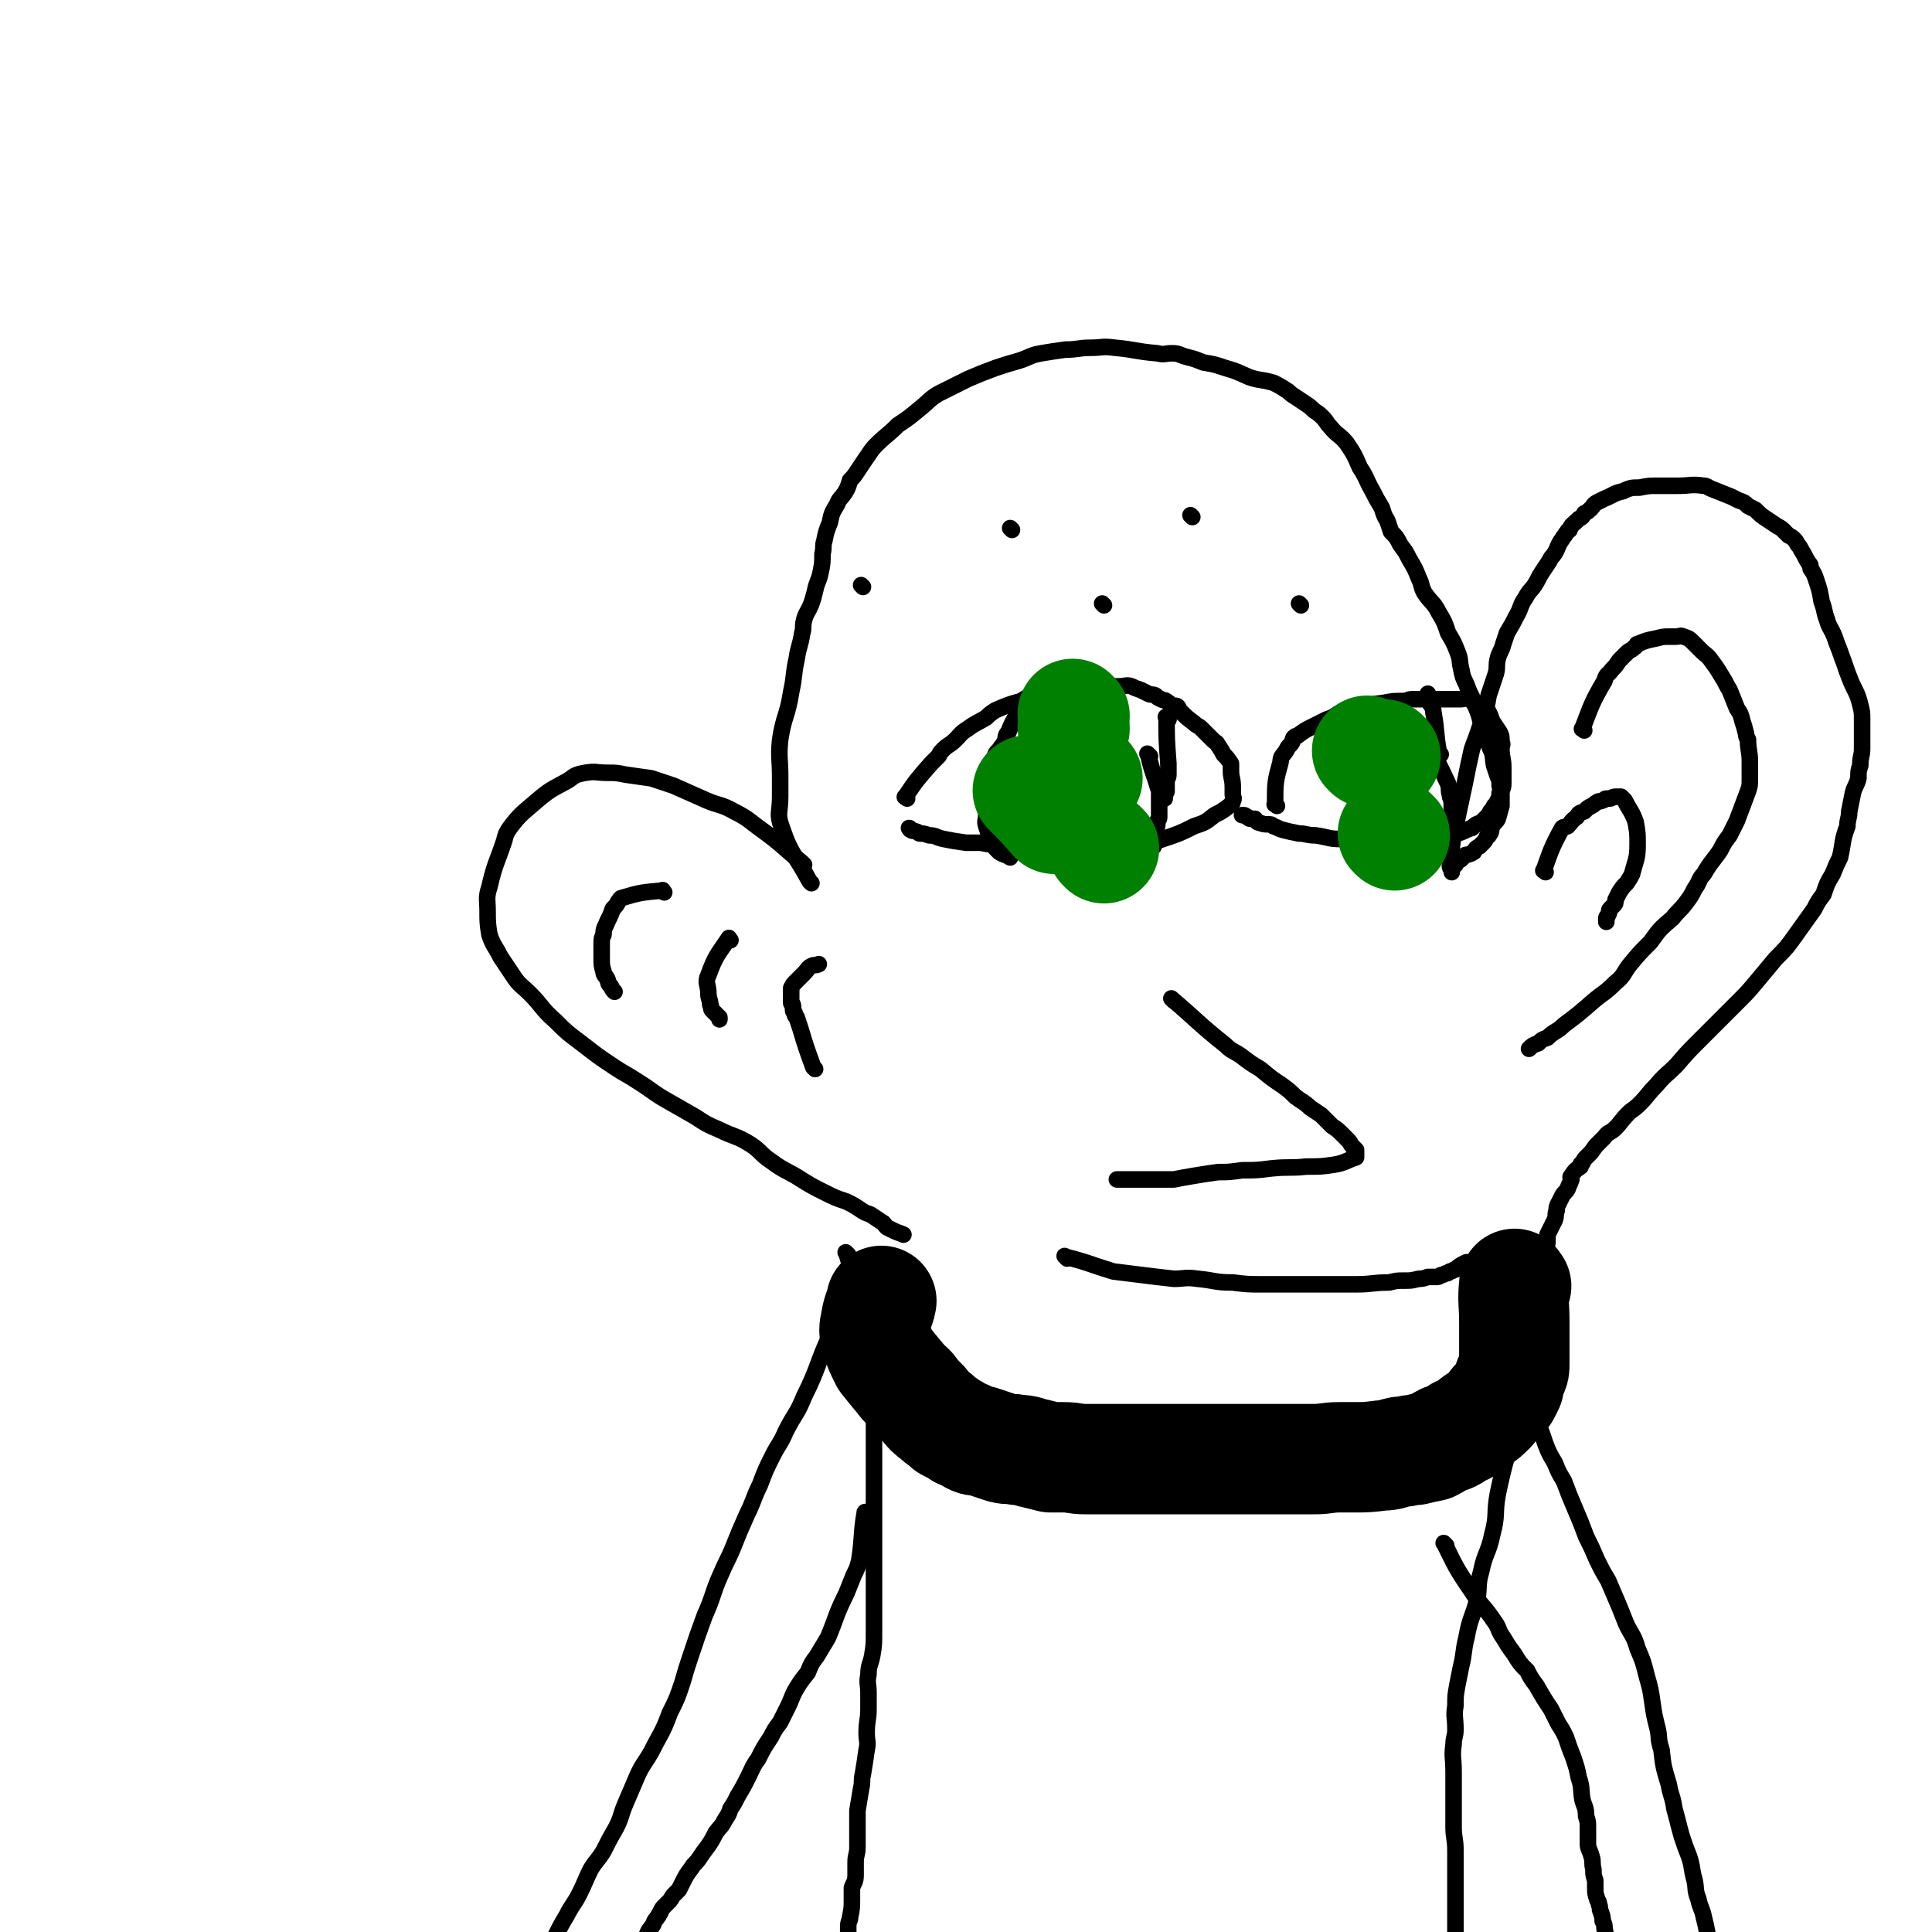 <svg viewBox='0 0 1050 1050' version='1.1' xmlns='http://www.w3.org/2000/svg' xmlns:xlink='http://www.w3.org/1999/xlink'><g fill='none' stroke='#000000' stroke-width='9' stroke-linecap='round' stroke-linejoin='round'><path d='M437,470c-1,-1 -1,-1 -1,-1 -11,-9 -11,-10 -22,-18 -7,-5 -7,-6 -15,-10 -7,-4 -8,-3 -15,-6 -9,-4 -9,-4 -18,-8 -6,-2 -6,-2 -12,-4 -7,-1 -7,-1 -14,-2 -5,-1 -5,-1 -10,-1 -6,0 -6,-1 -12,0 -5,1 -5,1 -9,4 -9,5 -10,5 -17,11 -8,7 -9,7 -15,15 -2,3 -2,3 -3,7 -4,12 -5,12 -8,25 -2,6 -1,7 -1,13 0,6 0,7 1,13 2,6 3,6 6,12 4,6 4,6 8,12 3,4 4,4 8,8 7,7 6,8 14,15 6,6 6,6 14,12 9,7 9,7 18,13 6,4 7,4 13,8 8,5 8,6 17,11 7,4 7,4 14,8 6,4 6,4 13,7 8,4 9,3 17,8 6,4 5,5 11,9 8,6 9,5 18,11 5,3 5,3 11,6 6,3 6,3 12,5 4,2 4,2 7,4 3,2 3,2 6,3 3,2 3,2 6,4 2,1 1,1 3,3 2,1 2,1 4,2 2,1 3,1 5,2 '/><path d='M361,485c-1,-1 -1,-2 -1,-1 -11,1 -12,1 -22,4 -1,0 -1,1 -2,2 -1,2 -1,2 -3,4 -1,3 -1,3 -3,7 -1,3 -2,3 -2,7 -1,2 -1,2 -1,5 0,4 0,4 0,8 0,3 0,4 1,7 0,2 1,2 2,4 1,2 0,2 2,4 1,2 1,2 2,3 '/><path d='M397,511c-1,-1 -1,-2 -1,-1 -6,9 -7,9 -11,20 -2,4 0,5 0,10 0,3 1,3 1,6 1,2 0,2 1,3 1,1 1,1 2,2 1,1 1,1 2,2 0,1 0,1 0,1 '/><path d='M443,581c-1,-1 -1,-1 -1,-1 -4,-11 -4,-11 -7,-21 -1,-3 -1,-3 -2,-6 -1,-1 -1,-1 -1,-2 0,-1 -1,-1 -1,-2 0,-1 0,-1 0,-2 0,-2 -1,-1 -1,-2 0,-2 0,-2 0,-3 0,-1 0,-1 0,-2 0,-1 0,-1 0,-2 0,-1 0,-1 0,-1 1,-2 1,-2 2,-3 1,-1 1,-1 2,-2 2,-2 2,-2 3,-3 2,-2 2,-3 4,-4 2,-1 2,0 4,-1 '/><path d='M441,480c-1,-1 -1,-1 -1,-1 -8,-15 -10,-14 -15,-29 -3,-8 -1,-8 -1,-17 0,-6 0,-6 0,-11 0,-10 -1,-10 0,-20 2,-13 4,-13 6,-26 2,-9 1,-9 3,-18 1,-7 2,-7 3,-14 1,-3 0,-3 1,-7 1,-4 2,-4 4,-9 1,-3 1,-3 2,-7 1,-5 2,-5 3,-10 1,-5 1,-5 1,-10 1,-4 0,-4 1,-7 1,-5 1,-5 3,-10 1,-5 1,-5 4,-10 1,-3 2,-3 4,-6 2,-3 2,-4 3,-7 2,-2 2,-2 4,-5 2,-3 2,-3 4,-6 3,-4 3,-5 6,-8 6,-6 6,-5 12,-11 6,-4 6,-4 12,-9 5,-4 5,-5 10,-8 8,-4 8,-4 16,-8 7,-3 7,-3 15,-6 6,-2 6,-2 13,-4 6,-2 6,-3 12,-4 6,-1 6,-1 13,-2 7,0 7,-1 14,-1 6,0 6,-1 13,0 11,1 11,2 23,3 4,1 4,0 8,0 4,0 4,1 8,2 4,1 4,1 9,3 6,1 6,1 12,3 7,2 6,2 13,5 6,2 6,1 13,3 4,2 4,2 7,4 2,1 2,2 4,3 3,2 3,2 6,4 3,2 3,2 5,4 3,2 3,2 5,4 2,2 2,3 4,5 4,5 5,4 9,9 4,6 4,6 7,13 4,6 3,6 7,13 2,4 2,4 5,9 1,3 1,4 3,7 1,3 1,3 2,6 3,3 3,3 5,7 3,4 3,4 5,8 3,5 3,5 5,10 2,4 1,4 3,8 4,6 5,5 8,11 3,5 3,5 5,11 3,5 3,5 5,10 2,5 1,5 2,9 1,5 1,5 3,9 2,6 3,6 5,12 2,5 2,5 3,10 3,7 3,7 5,13 2,4 1,4 2,9 1,3 1,3 2,6 1,2 1,2 1,5 1,2 1,2 1,5 0,3 0,3 0,6 -1,3 -1,4 -2,7 -1,2 -2,2 -3,4 -1,2 0,3 -2,5 0,1 -1,0 -1,1 -1,2 -1,2 -2,3 -1,1 -1,1 -2,2 -2,1 -2,1 -3,3 -1,0 -1,1 -2,1 -2,1 -2,0 -3,1 -1,1 -1,1 -2,2 -1,1 -1,0 -2,1 -1,1 -1,1 -1,2 -1,0 -1,0 -2,1 0,0 0,0 0,1 -1,0 -1,-1 -1,-1 0,0 0,0 0,-1 0,-2 0,-2 0,-4 1,-6 1,-6 2,-12 3,-14 3,-14 6,-28 2,-10 2,-10 4,-19 3,-8 3,-8 6,-17 2,-6 2,-6 3,-12 2,-6 2,-6 4,-12 1,-4 0,-4 1,-8 1,-4 2,-4 3,-8 1,-3 1,-3 2,-6 3,-5 3,-5 5,-9 3,-5 2,-6 5,-10 2,-4 3,-4 5,-7 2,-3 2,-4 4,-7 2,-3 2,-3 4,-6 1,-2 1,-2 2,-3 3,-4 2,-5 5,-9 1,-2 1,-1 2,-3 1,-1 1,-2 2,-2 1,-3 2,-3 4,-5 0,0 0,0 1,-1 2,-1 2,-1 3,-3 2,-1 2,-1 4,-3 1,-1 1,-2 3,-3 2,-1 2,-1 4,-2 5,-2 5,-3 10,-4 4,-2 5,-2 9,-2 5,-1 5,-1 10,-1 5,0 5,0 11,0 7,0 7,-1 14,0 2,0 2,1 5,2 5,2 5,2 10,4 2,1 2,1 4,2 3,1 3,1 5,3 2,1 2,1 4,2 3,3 3,3 6,5 3,2 3,2 6,4 2,1 2,1 4,3 1,1 1,1 2,2 2,1 2,1 3,2 1,1 1,1 2,3 1,1 1,1 2,3 2,3 2,4 4,7 1,1 1,1 1,3 2,3 2,3 3,6 2,6 2,6 3,12 2,5 1,5 3,10 1,4 2,4 4,9 2,6 2,5 4,11 2,5 2,6 4,11 3,8 4,7 6,15 1,4 1,4 1,8 0,5 0,5 0,9 0,4 0,4 0,7 0,4 -1,4 -1,9 -1,3 -1,3 -1,7 -1,4 -2,4 -3,8 -1,5 -1,5 -2,10 0,4 -1,4 -1,8 -3,8 -2,8 -4,17 -2,4 -2,4 -4,9 -3,5 -3,5 -5,11 -3,4 -3,4 -5,8 -5,7 -5,7 -10,14 -5,7 -5,7 -11,13 -5,6 -5,6 -10,12 -5,6 -5,6 -10,11 -6,6 -6,6 -11,11 -5,5 -5,5 -10,10 -7,7 -7,7 -13,14 -5,5 -6,5 -11,11 -5,5 -4,5 -9,10 -3,3 -4,3 -6,5 -4,4 -4,5 -7,8 -3,3 -4,2 -6,5 -2,2 -2,2 -4,4 -2,2 -2,3 -4,5 -1,1 -1,1 -2,2 -1,1 -1,1 -2,3 -1,1 -1,0 -1,2 -3,2 -3,2 -5,5 -1,1 0,1 0,2 -1,3 -1,2 -2,5 -1,2 -2,2 -3,4 -1,2 -1,2 -2,4 -1,2 -1,2 -1,4 -1,2 0,2 -1,5 -1,2 -1,2 -2,4 -1,2 -1,2 -2,4 0,2 0,2 0,4 0,1 0,1 -1,1 -1,2 -1,2 -2,3 -1,1 0,1 -1,2 0,2 0,2 -1,3 -1,1 -1,1 -1,3 -1,1 -1,1 -1,3 -1,1 -1,1 -1,2 0,1 -1,1 -1,2 0,1 0,1 -1,2 0,1 0,1 0,2 0,0 0,0 0,1 0,1 0,1 0,2 '/><path d='M861,397c-1,-1 -2,-1 -1,-1 5,-13 5,-14 12,-26 1,-4 2,-3 4,-6 2,-2 2,-2 4,-5 2,-2 2,-2 4,-4 2,-2 2,-1 4,-3 2,-1 1,-2 2,-2 5,-2 5,-2 10,-3 4,-1 4,-1 7,-1 2,0 2,0 4,0 2,0 2,-1 4,0 3,1 3,1 5,3 1,1 1,1 2,2 2,2 2,2 3,3 2,2 3,2 5,5 3,4 3,4 6,9 2,3 2,4 4,7 2,5 2,5 4,10 2,3 2,3 3,7 1,3 1,3 2,7 0,1 0,1 1,3 0,6 1,6 1,12 0,5 0,5 0,9 0,4 0,4 -1,7 -3,8 -3,8 -6,16 -2,4 -2,4 -4,8 -3,4 -3,4 -5,8 -4,6 -5,6 -9,13 -3,3 -2,4 -5,8 -2,4 -2,4 -5,8 -3,4 -4,4 -7,8 -7,6 -7,6 -12,13 -6,6 -6,6 -11,12 -4,5 -3,6 -8,10 -6,6 -6,5 -12,10 -8,7 -8,7 -16,13 -4,4 -5,3 -9,7 -3,1 -3,1 -5,3 -3,1 -3,1 -5,3 0,0 0,0 0,0 '/><path d='M840,474c-1,-1 -2,-1 -1,-1 4,-11 4,-12 10,-23 1,-1 1,0 3,-1 2,-2 2,-3 5,-5 1,-2 1,-2 4,-3 2,-2 2,-2 4,-3 2,-1 1,-1 3,-2 1,-1 1,0 3,-1 1,0 1,-1 2,-1 0,0 1,0 2,0 1,0 1,-1 3,-1 1,0 1,0 1,0 1,0 1,0 2,0 1,1 1,1 2,2 3,6 4,6 6,12 1,6 1,6 1,12 0,8 -1,8 -3,16 -1,2 -1,2 -3,5 -2,2 -2,2 -4,5 -1,2 -1,2 -2,4 0,2 0,2 -1,3 -1,1 -1,1 -2,2 -1,1 0,2 -1,3 0,1 -1,1 -1,2 0,1 0,1 0,2 '/><path d='M493,434c-1,-1 -2,-1 -1,-1 6,-9 7,-10 14,-18 2,-2 2,-2 4,-4 1,-1 0,-1 2,-3 2,-2 2,-2 5,-4 5,-4 4,-5 9,-8 4,-3 5,-3 10,-6 2,-2 2,-2 5,-4 7,-3 7,-3 14,-5 3,-2 3,-2 6,-3 5,-1 5,-1 9,-2 4,-1 4,-1 7,-2 3,0 3,-1 7,-1 7,0 7,0 15,0 4,0 4,0 9,0 4,0 4,-1 7,0 2,1 2,1 5,2 2,1 2,1 4,2 2,1 2,0 4,1 1,1 1,1 3,2 2,1 2,0 4,2 1,0 0,1 2,2 1,0 2,-1 3,0 1,1 0,1 1,2 4,4 4,4 8,7 2,2 2,1 4,3 2,2 2,2 3,3 1,1 1,1 3,3 2,2 2,1 3,3 2,3 2,3 3,5 2,2 2,2 4,5 0,2 0,2 0,4 0,4 1,4 1,9 0,2 0,2 0,4 0,1 1,2 0,3 0,2 -1,2 -2,3 -4,3 -4,3 -8,5 -5,4 -5,4 -11,6 -8,4 -8,4 -17,7 -9,3 -9,4 -19,5 -11,3 -11,2 -23,3 -4,0 -4,-1 -8,-1 -12,-1 -12,-1 -23,-2 -8,-1 -8,-1 -16,-2 -5,0 -5,0 -10,-1 -4,0 -4,0 -8,0 -7,-1 -7,-1 -12,-2 -5,-1 -4,-2 -8,-2 -3,-1 -3,-1 -5,-1 -1,0 -1,-1 -2,-1 -2,-1 -2,0 -3,-1 -1,0 0,-1 -1,-1 0,0 0,0 0,0 '/><path d='M694,438c-1,-1 -2,-1 -1,-1 0,-12 0,-12 3,-23 0,-3 1,-3 3,-6 1,-2 1,-2 2,-3 2,-2 1,-2 2,-4 1,-1 1,-1 2,-1 4,-3 4,-3 8,-5 4,-2 4,-2 8,-4 3,-1 3,-1 6,-3 5,-1 5,-1 9,-3 8,-2 8,-2 16,-3 5,-1 5,-1 12,-1 2,-1 2,-1 5,-1 2,0 2,0 4,0 3,0 3,0 5,0 2,0 2,0 4,0 2,0 2,0 4,0 2,0 2,0 5,0 1,0 1,0 3,0 2,0 2,-1 5,0 2,1 1,2 3,3 1,0 1,0 2,0 2,1 2,1 3,2 1,1 1,1 2,2 1,2 1,2 2,5 2,3 2,3 4,6 1,2 1,2 1,5 1,2 0,2 0,4 0,5 1,5 1,10 0,2 0,2 0,5 0,2 0,2 0,4 0,3 -1,3 -2,5 0,2 0,2 -1,4 -1,2 -1,2 -2,3 -1,2 -1,2 -2,3 -1,2 -1,2 -3,4 -1,1 -1,1 -2,2 -3,1 -3,1 -5,3 -4,1 -4,2 -8,3 -5,1 -5,2 -11,2 -10,1 -10,1 -19,1 -9,0 -9,0 -17,0 -8,0 -8,0 -16,0 -7,0 -7,-1 -14,-2 -5,0 -5,-1 -9,-1 -5,-1 -5,-1 -9,-2 -3,-1 -2,-1 -5,-2 -1,-1 -1,-1 -3,-1 -2,0 -2,0 -5,-1 -1,0 -1,-1 -2,-2 -1,0 -1,0 -2,0 -1,0 -1,0 -2,-1 -1,0 -1,-1 -2,-1 0,0 -1,0 -1,0 '/><path d='M580,684c-1,-1 -2,-2 -1,-1 12,3 13,4 26,8 8,1 8,1 16,2 8,1 8,1 17,2 6,0 6,-1 13,0 10,1 9,2 19,2 8,1 8,1 16,1 11,0 11,0 21,0 6,0 6,0 12,0 9,0 9,0 18,0 9,0 9,-1 18,-1 4,-1 4,-1 8,-1 4,0 4,0 8,-1 2,0 2,0 5,-1 2,0 2,0 4,0 2,0 2,0 3,-1 2,0 2,-1 3,-1 1,0 1,0 2,-1 2,0 1,-1 3,-1 2,-2 2,-2 6,-4 0,0 0,0 0,0 '/><path d='M638,544c-1,-1 -2,-2 -1,-1 13,11 14,13 29,25 4,4 5,3 10,7 4,3 4,3 9,6 6,5 6,5 12,9 4,3 4,3 7,6 4,3 5,3 8,6 3,2 3,2 6,4 3,3 3,3 6,6 3,2 3,2 5,4 1,1 1,1 2,2 1,1 1,1 2,2 1,1 1,2 2,3 1,1 1,1 2,2 0,0 0,1 0,1 0,1 0,1 0,3 0,0 0,0 0,0 -6,2 -6,3 -12,4 -7,1 -7,1 -15,1 -9,1 -9,0 -19,1 -8,1 -8,1 -16,1 -7,1 -7,1 -13,1 -7,1 -7,1 -13,2 -6,1 -6,1 -11,2 -4,0 -4,0 -7,0 -3,0 -3,0 -6,0 -5,0 -5,0 -9,0 -1,0 -1,0 -3,0 -1,0 -1,0 -3,0 -1,0 -1,0 -2,0 -1,0 -1,0 -1,0 '/><path d='M746,389c-1,-1 -1,-2 -1,-1 -2,10 -2,11 -3,23 0,4 0,4 -1,8 0,3 0,3 -1,6 0,2 0,2 -1,4 0,3 0,3 0,5 0,3 0,3 0,6 0,2 0,2 0,4 0,2 0,3 1,5 1,1 1,1 2,2 1,2 1,3 2,4 2,2 3,2 6,4 0,0 0,0 0,0 '/><path d='M778,406c-1,-1 -2,-2 -1,-1 4,9 5,10 10,21 1,3 0,3 1,6 0,2 1,2 1,5 0,2 0,2 0,4 0,2 0,2 0,4 0,3 0,3 0,7 0,4 0,4 0,8 0,3 0,3 0,6 0,3 0,3 0,6 0,0 0,0 0,1 0,1 0,1 0,1 '/><path d='M783,410c-1,-1 -1,-1 -1,-1 -2,-11 -1,-11 -3,-22 0,-3 -1,-3 -2,-5 0,-1 0,-1 0,-2 0,-1 0,-1 -1,-3 '/><path d='M625,411c-1,-1 -2,-2 -1,-1 2,9 3,10 6,20 0,2 0,2 0,4 0,5 0,5 0,10 0,2 -1,1 -1,3 0,2 0,2 -1,4 0,1 0,1 0,3 0,2 -1,2 -1,4 0,1 0,1 0,2 '/><path d='M537,424c-1,-1 -1,-2 -1,-1 -1,9 0,10 0,20 0,3 -1,3 0,6 1,3 1,3 2,6 1,2 1,2 2,3 1,2 0,2 1,3 1,1 1,1 2,2 3,2 3,1 6,3 '/><path d='M635,391c-1,-1 -1,-1 -1,-1 '/><path d='M635,391c-1,-1 -2,-2 -1,-1 0,11 0,12 1,25 0,3 0,3 0,6 0,2 -1,2 -1,4 0,1 0,1 0,3 0,1 0,1 0,2 0,1 -1,1 -1,2 0,1 0,1 0,2 0,0 0,0 0,0 '/><path d='M541,444c-1,-1 -1,-1 -1,-1 -1,-13 -2,-13 -1,-26 0,-3 1,-3 2,-7 1,-2 2,-2 3,-4 1,-1 1,-1 2,-3 1,-2 0,-3 2,-5 2,-5 2,-5 5,-10 '/></g>
<g fill='none' stroke='#008000' stroke-width='60' stroke-linecap='round' stroke-linejoin='round'><path d='M560,431c-1,-1 -2,-2 -1,-1 6,6 7,7 14,15 '/><path d='M591,423c-1,-1 -1,-1 -1,-1 '/><path d='M585,413c-1,-1 -1,-1 -1,-1 '/><path d='M584,389c-1,-1 -1,-1 -1,-1 '/><path d='M584,396c-1,-1 -1,-1 -1,-1 '/><path d='M600,461c-1,-1 -1,-1 -1,-1 '/><path d='M744,409c-1,-1 -1,-1 -1,-1 '/><path d='M758,454c-1,-1 -1,-1 -1,-1 '/><path d='M753,411c-1,-1 -1,-1 -1,-1 '/></g>
<g fill='none' stroke='#000000' stroke-width='60' stroke-linecap='round' stroke-linejoin='round'><path d='M824,699c-1,-1 -1,-2 -1,-1 -1,9 0,10 0,21 0,4 0,4 0,8 0,2 0,2 0,3 0,3 0,3 0,6 0,3 0,3 0,5 0,3 0,3 -1,5 -1,2 -1,2 -2,4 0,2 0,2 0,3 -1,2 -1,2 -2,4 -2,2 -2,2 -4,4 0,1 -1,1 -1,1 -2,2 -1,2 -3,4 -3,3 -3,3 -6,5 -3,2 -3,2 -5,4 -3,2 -3,2 -6,3 -4,3 -4,3 -8,4 -4,2 -3,2 -7,4 -5,1 -5,1 -9,2 -4,0 -4,1 -8,1 -5,1 -5,2 -10,2 -8,1 -8,1 -16,1 -4,0 -4,0 -7,0 -7,0 -7,1 -14,1 -5,0 -5,0 -10,0 -5,0 -5,0 -10,0 -7,0 -7,0 -15,0 -6,0 -6,0 -13,0 -7,0 -7,0 -14,0 -3,0 -3,0 -5,0 -5,0 -5,0 -10,0 -5,0 -5,0 -10,0 -6,0 -6,0 -12,0 -6,0 -6,0 -11,0 -7,0 -7,0 -14,0 -6,0 -6,-1 -12,-1 -4,0 -4,0 -7,0 -4,-1 -4,-1 -8,-2 -5,-1 -5,-2 -10,-2 -4,-1 -4,0 -8,-1 -3,-1 -3,-1 -6,-2 -3,-1 -3,-1 -6,-2 -3,0 -3,0 -5,-1 -3,-2 -3,-2 -6,-3 -3,-2 -3,-2 -7,-4 -3,-3 -3,-2 -6,-5 -4,-3 -4,-3 -7,-7 -4,-4 -4,-4 -7,-8 -3,-3 -3,-2 -5,-5 -5,-6 -5,-6 -9,-11 -3,-6 -3,-6 -5,-12 -1,-4 -1,-4 0,-9 1,-6 2,-6 3,-11 '/></g>
<g fill='none' stroke='#000000' stroke-width='9' stroke-linecap='round' stroke-linejoin='round'><path d='M461,682c-1,-1 -2,-2 -1,-1 4,14 6,15 11,31 2,7 1,7 2,14 1,8 0,8 1,16 0,5 1,4 1,10 0,6 0,6 0,12 0,7 0,7 0,14 0,5 0,5 0,10 0,7 0,7 0,13 0,7 0,7 0,13 0,6 0,6 0,11 0,5 0,5 0,10 0,7 0,7 0,14 0,4 0,4 0,9 0,3 0,3 0,7 0,5 0,5 0,10 0,6 0,6 0,12 0,7 0,7 -1,13 -1,5 -2,5 -2,10 -1,5 0,5 0,10 0,5 0,5 0,9 0,6 -1,6 -1,13 0,4 1,5 0,9 -1,7 -1,7 -2,13 -1,4 0,4 -1,8 -1,6 -1,6 -2,12 0,5 0,5 0,11 0,4 0,4 0,9 0,4 -1,4 -1,8 0,3 0,4 0,7 0,4 -1,4 -2,7 0,3 0,3 0,6 0,5 0,5 -1,10 0,2 -1,2 -1,5 0,2 0,2 0,5 0,4 0,4 0,8 0,3 -1,3 -1,6 0,2 0,2 0,4 0,3 0,3 0,5 0,3 0,3 0,7 0,2 0,2 0,5 0,2 0,2 0,4 0,2 1,2 1,3 1,5 -1,5 0,10 0,3 1,3 2,6 '/><path d='M825,776c-1,-1 -1,-2 -1,-1 -5,17 -6,18 -10,37 -2,11 0,11 -3,22 -2,10 -4,10 -6,20 -2,7 -1,7 -2,15 -3,11 -4,10 -6,21 -2,8 -1,8 -3,16 -1,5 -1,5 -2,10 -1,6 -1,5 -1,11 -1,6 0,6 0,13 0,4 -1,4 -1,8 -1,7 0,7 0,15 0,4 0,4 0,9 0,6 0,6 0,12 0,5 0,5 0,9 0,6 1,6 1,13 0,4 0,4 0,8 0,6 0,6 0,12 0,5 0,5 0,9 0,5 0,5 0,11 0,5 0,5 0,9 0,3 0,3 0,5 0,3 0,3 0,6 0,2 0,2 0,4 0,2 0,2 0,4 1,2 1,2 2,4 '/><path d='M813,743c-1,-1 -2,-2 -1,-1 6,9 7,10 15,20 4,6 5,6 9,12 2,5 2,5 4,11 2,5 2,5 5,10 2,5 2,5 5,10 3,8 3,8 6,15 3,7 3,7 6,15 3,6 3,6 6,13 3,6 3,6 6,11 3,7 3,7 6,14 2,5 2,5 4,10 3,6 4,6 6,13 3,7 3,7 5,15 2,7 2,7 3,14 1,7 1,7 3,15 1,5 0,5 2,11 1,9 1,9 4,19 1,6 2,6 3,13 2,7 2,8 4,15 2,6 2,6 4,11 2,6 1,6 3,13 1,5 0,5 2,10 1,5 2,5 3,10 1,4 1,4 2,9 2,7 2,7 5,14 1,3 1,3 2,6 3,6 2,6 5,12 1,3 1,2 3,5 '/><path d='M452,727c-1,-1 -1,-2 -1,-1 -7,15 -6,17 -14,33 -4,10 -5,9 -10,19 -3,7 -4,7 -7,13 -4,8 -4,8 -7,16 -4,8 -3,8 -7,16 -4,9 -4,9 -8,19 -3,7 -3,6 -6,13 -5,11 -4,12 -9,23 -4,11 -4,11 -8,23 -2,6 -2,6 -4,13 -3,9 -3,9 -7,17 -4,11 -5,11 -10,21 -4,7 -5,7 -8,14 -3,7 -3,7 -6,14 -3,7 -2,7 -5,13 -4,7 -4,7 -7,13 -3,5 -4,5 -7,10 -3,6 -3,7 -6,13 -3,6 -4,6 -7,12 -3,5 -3,5 -6,11 -3,6 -3,6 -6,12 -2,3 -2,4 -3,7 -2,2 -2,2 -4,4 -1,2 0,3 -2,4 0,2 -1,1 -1,2 -1,2 0,2 0,3 '/><path d='M471,823c-1,-1 -1,-2 -1,-1 -2,11 -1,13 -3,26 -1,4 -1,4 -3,8 -2,5 -2,5 -4,10 -6,12 -5,12 -10,24 -3,5 -3,5 -6,10 -3,4 -3,4 -5,9 -4,5 -4,5 -7,10 -2,4 -2,5 -4,9 -2,4 -2,4 -4,8 -3,4 -3,4 -5,8 -4,6 -4,6 -7,12 -3,4 -3,5 -5,9 -3,6 -3,6 -6,11 -2,4 -2,4 -4,7 -1,3 -1,3 -3,6 -2,4 -2,3 -5,7 -2,4 -2,4 -4,7 -3,4 -3,4 -5,7 -2,3 -3,3 -4,5 -3,4 -3,4 -5,8 -1,2 -1,2 -2,4 -2,2 -2,2 -3,3 -1,1 -1,2 -2,3 -1,1 -1,1 -3,3 -1,1 -1,1 -2,3 0,1 -1,1 -1,2 -2,3 -2,2 -3,5 -2,3 -3,3 -4,8 -1,1 0,1 0,2 '/><path d='M786,840c-1,-1 -2,-2 -1,-1 6,12 6,13 15,26 5,8 6,7 12,16 3,4 2,5 5,9 3,5 3,5 6,9 3,5 3,5 7,9 2,4 2,4 5,8 4,7 4,7 8,13 2,4 2,4 4,8 2,3 2,3 4,7 2,6 2,6 4,11 2,6 2,6 3,11 2,6 1,6 2,12 1,4 2,4 2,9 1,3 1,3 1,6 0,5 0,5 0,9 0,3 1,3 2,7 1,3 0,3 1,7 0,3 0,3 1,6 0,2 0,2 0,4 0,3 0,3 1,6 0,1 1,1 1,3 1,2 0,2 1,4 1,3 1,3 1,5 1,2 1,2 1,4 1,5 1,5 3,10 0,0 0,0 0,0 '/><path d='M469,319c-1,-1 -1,-1 -1,-1 '/><path d='M648,281c-1,-1 -1,-1 -1,-1 '/><path d='M550,288c-1,-1 -1,-1 -1,-1 '/><path d='M707,329c-1,-1 -1,-1 -1,-1 '/><path d='M600,329c-1,-1 -1,-1 -1,-1 '/></g>
</svg>